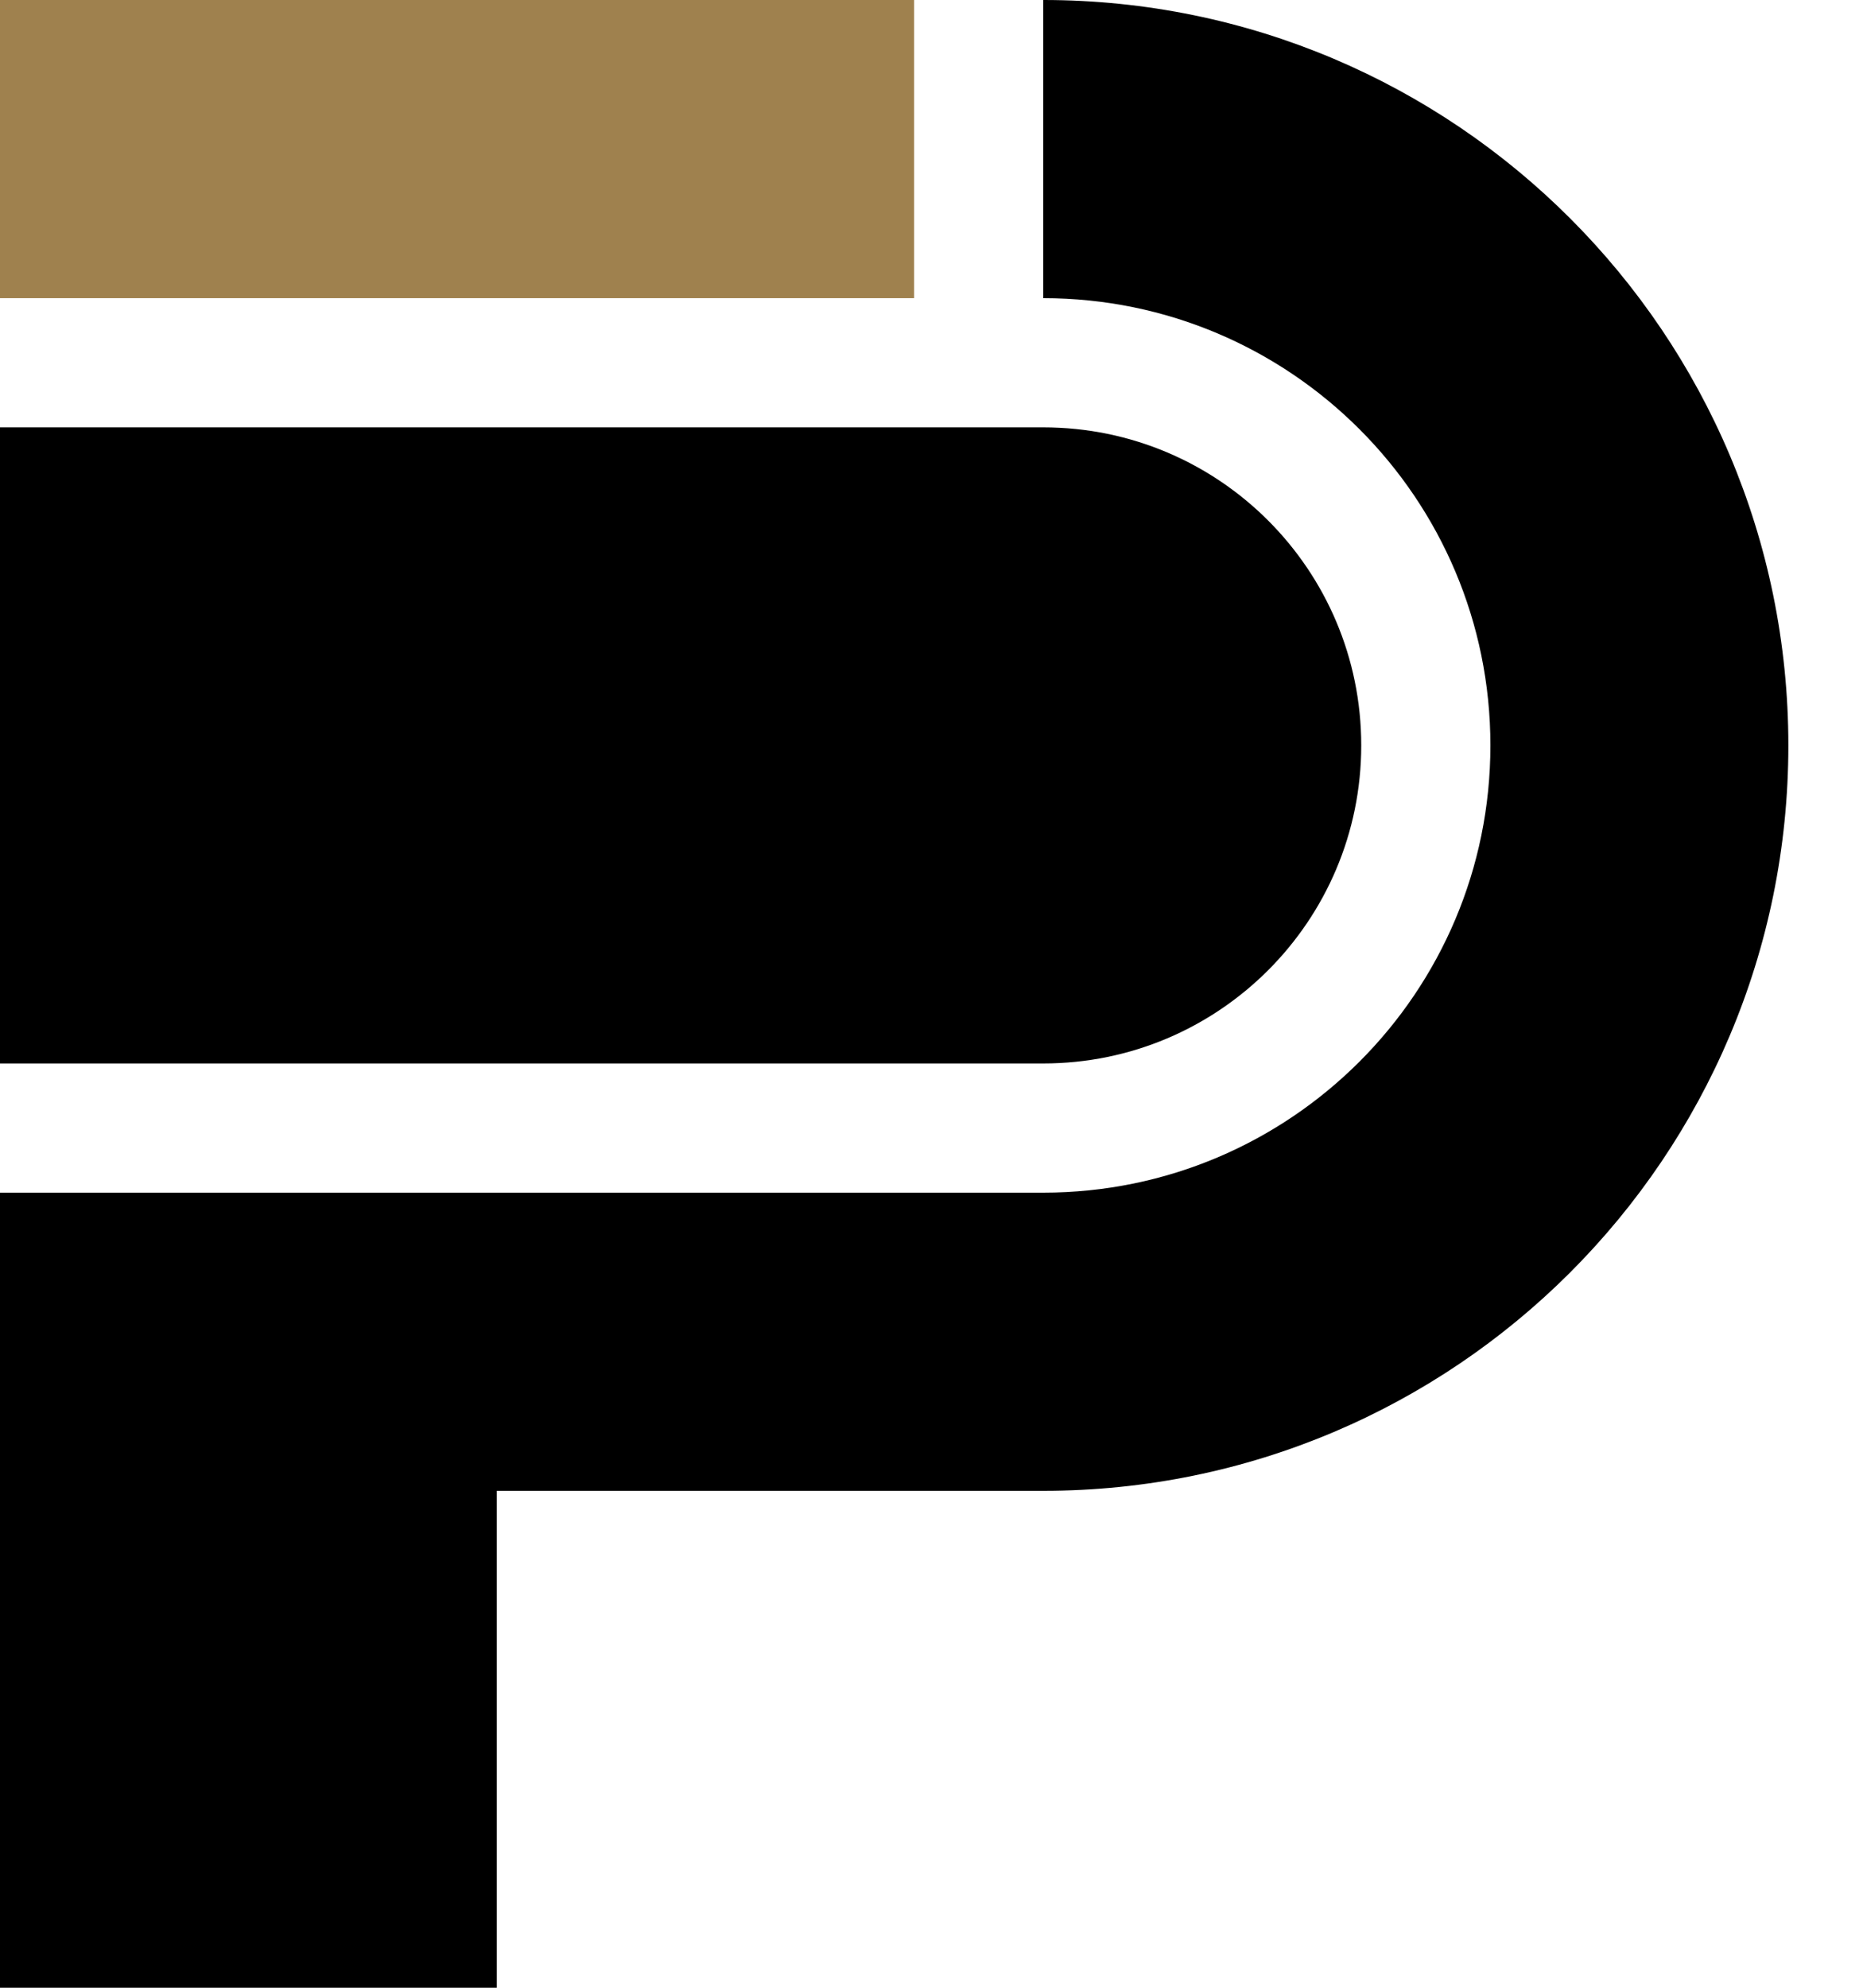 <svg xmlns="http://www.w3.org/2000/svg" version="1.1" xmlns:xlink="http://www.w3.org/1999/xlink" xmlns:svgjs="http://svgjs.dev/svgjs" width="15" height="16"><svg width="15" height="16" viewBox="0 0 15 16" fill="none" xmlns="http://www.w3.org/2000/svg">
<path d="M8.4 0V2.4C10.388 2.4 12 4.012 12 6C12 7.989 10.388 9.6 8.4 9.6H0V16H4V12H8.4C11.713 12 14.399 9.314 14.399 6C14.399 2.687 11.713 0 8.4 0Z" fill="black"></path>
<path d="M7.36 0H0V2.4H7.36V0Z" fill="#9F814E"></path>
<path d="M8.4 3.44H0V8.56H8.4C9.813 8.56 10.96 7.414 10.96 6C10.96 4.586 9.814 3.44 8.4 3.44Z" fill="black"></path>
</svg><style>@media (prefers-color-scheme: light) { :root { filter: none; } }
@media (prefers-color-scheme: dark) { :root { filter: none; } }
</style></svg>